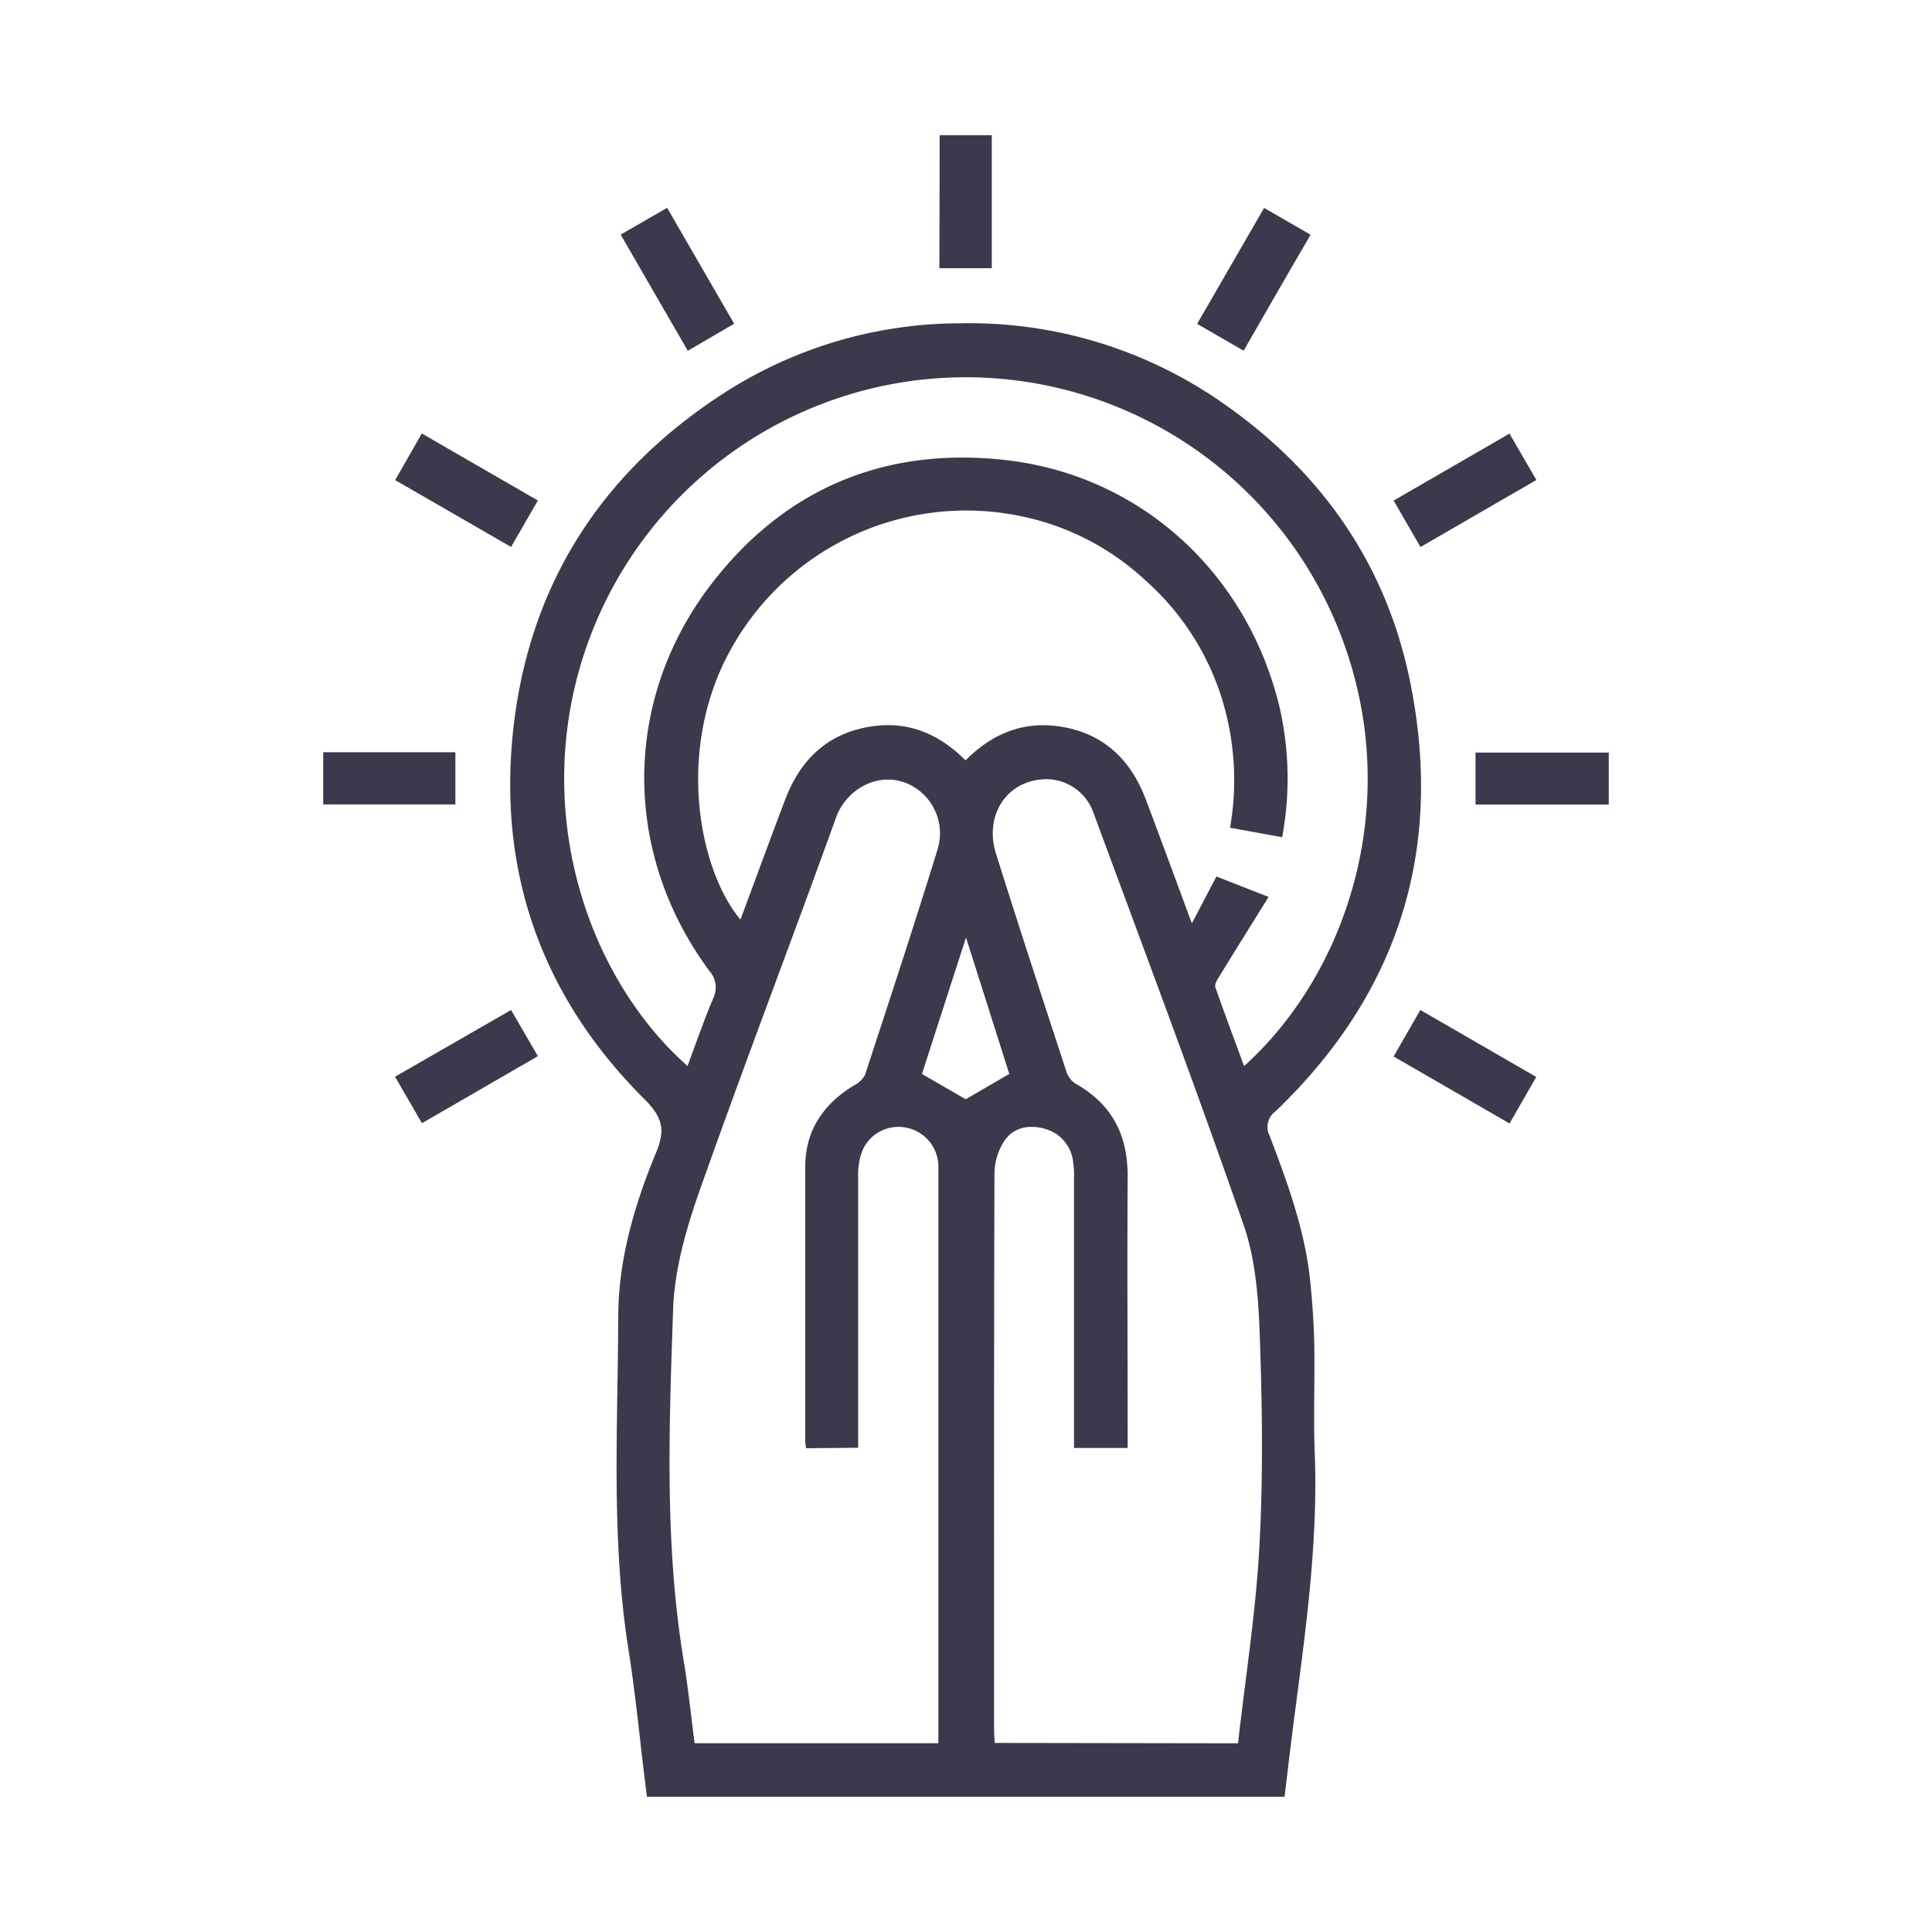 <?xml version="1.0" encoding="UTF-8"?> <svg xmlns="http://www.w3.org/2000/svg" id="Layer_1" data-name="Layer 1" viewBox="0 0 300 300"> <path d="M199.46,279h-99c-1-7.66-1.67-15.26-2.86-22.79C94.87,239,95.94,221.79,96,204.59c0-8.94,2.5-17.48,5.9-25.67,1.42-3.42,1-5.38-1.71-8.12-15.91-15.8-22.9-35.09-20.51-57.36s13.38-39.69,32.12-52A67.8,67.8,0,0,1,149.13,50.2a68.59,68.59,0,0,1,40.8,12.43c15.2,10.58,25.27,24.88,29,43.07,5.32,26-1.63,48.43-20.86,66.86a3,3,0,0,0-.91,3.84c2.8,7.34,5.5,14.74,6.3,22.63.33,3.28.56,6.57.62,9.86.1,5.54-.15,11.09.07,16.63.51,13.09-1.18,26-2.88,38.92C200.63,269.2,200.07,274,199.46,279Zm-6.29-113.45c15.55-14,24.08-39.07,16.25-63.45a62.37,62.37,0,0,0-119,.3c-7.61,24.43,1,49.54,16.34,63.13,1.32-3.56,2.54-7.09,4-10.54a3.85,3.85,0,0,0-.62-4.24c-13.59-18.39-13.51-42.24.48-60.27,11.38-14.67,26.75-21,45-19.1C177,73.57,193.78,89,198.73,110a49.54,49.54,0,0,1,.36,20L191,128.53a42.72,42.72,0,0,0-1.62-21.13A40.8,40.8,0,0,0,177.73,90,40.17,40.17,0,0,0,159,80.25a41.76,41.76,0,0,0-45.89,21.27c-8.09,15.23-4.59,33.54,1.86,41.27l.64-1.69c2.11-5.68,4.19-11.37,6.34-17,2.39-6.31,6.76-10.37,13.57-11.33,5.68-.8,10.41,1.29,14.41,5.3,4.07-4.1,8.88-6.13,14.63-5.26,6.72,1,11,5.1,13.35,11.3s4.69,12.6,7.16,19.27l3.82-7.28,8.1,3.17c-2.66,4.28-5.11,8.19-7.52,12.13-.36.59-.92,1.41-.75,1.9,1.4,4,2.93,8.08,4.45,12.21Zm-68,59.33a8.28,8.28,0,0,1-.13-1v-42.7c0-5.66,2.83-9.77,7.6-12.66a3.76,3.76,0,0,0,1.68-1.62c3.8-11.59,7.62-23.18,11.21-34.84a8.43,8.43,0,0,0-5.34-10.66l-.07,0c-4.15-1.33-8.76,1.26-10.31,5.57-7,19.44-14.41,38.73-21.28,58.21-2,5.72-3.75,11.86-4,17.87-.62,18.24-1.37,36.54,1.61,54.7.72,4.32,1.16,8.69,1.72,12.94h37.85V181a6.16,6.16,0,0,0-5.17-5.93,6.08,6.08,0,0,0-6.85,4.21,11.41,11.41,0,0,0-.44,3.53v42Zm67.07,45.82c1.15-10.24,2.77-20.39,3.32-30.61.59-10.75.44-21.57.07-32.35-.2-5.85-.61-12-2.5-17.46-7.47-21.57-15.54-42.93-23.44-64.35a7.78,7.78,0,0,0-8-4.9c-5.58.49-8.88,5.78-7,11.64,3.55,11.28,7.23,22.52,10.91,33.76a3.56,3.56,0,0,0,1.4,1.84c5.68,3.18,8.14,8,8.1,14.45-.08,13.26,0,26.52,0,39.78v2.34h-8.33V183.12a14.92,14.92,0,0,0-.16-2.91,6,6,0,0,0-4.36-4.93c-2.46-.71-4.85-.21-6.27,1.83a9.54,9.54,0,0,0-1.56,5.18c-.09,28.77-.06,57.53-.06,86.3,0,.65.06,1.3.1,2.05ZM150,145.59c-2.42,7.47-4.67,14.45-6.84,21.18l6.8,3.92,6.76-3.93C154.58,160,152.38,153.05,150,145.59Z" fill="#3d384b" fill-rule="evenodd"></path> <path d="M145.91,21H154V41.65h-8.13Z" fill="#3d384b" fill-rule="evenodd"></path> <path d="M249.81,116.86v8.07H229.12v-8.07Z" fill="#3d384b" fill-rule="evenodd"></path> <path d="M50.19,116.81H70.71v8.1H50.19Z" fill="#3d384b" fill-rule="evenodd"></path> <path d="M193.11,54.46l-7.22-4.17,10.4-18,7.22,4.16C200,42.45,196.61,48.37,193.11,54.46Z" fill="#3d384b" fill-rule="evenodd"></path> <path d="M96.38,36.43l7.21-4.16,10.41,18-7.2,4.2Z" fill="#3d384b" fill-rule="evenodd"></path> <path d="M79.36,156.83,83.52,164l-18,10.41-4.18-7.22Z" fill="#3d384b" fill-rule="evenodd"></path> <path d="M83.52,77.72c-1.39,2.42-2.73,4.73-4.16,7.21l-18-10.38,4.14-7.24Z" fill="#3d384b" fill-rule="evenodd"></path> <path d="M234.39,67.33c1.43,2.47,2.77,4.76,4.18,7.2l-18,10.41-4.17-7.21Z" fill="#3d384b" fill-rule="evenodd"></path> <path d="M234.4,174.45l-18-10.4c1.37-2.39,2.69-4.69,4.15-7.22l18,10.4Z" fill="#3d384b" fill-rule="evenodd"></path> </svg> 